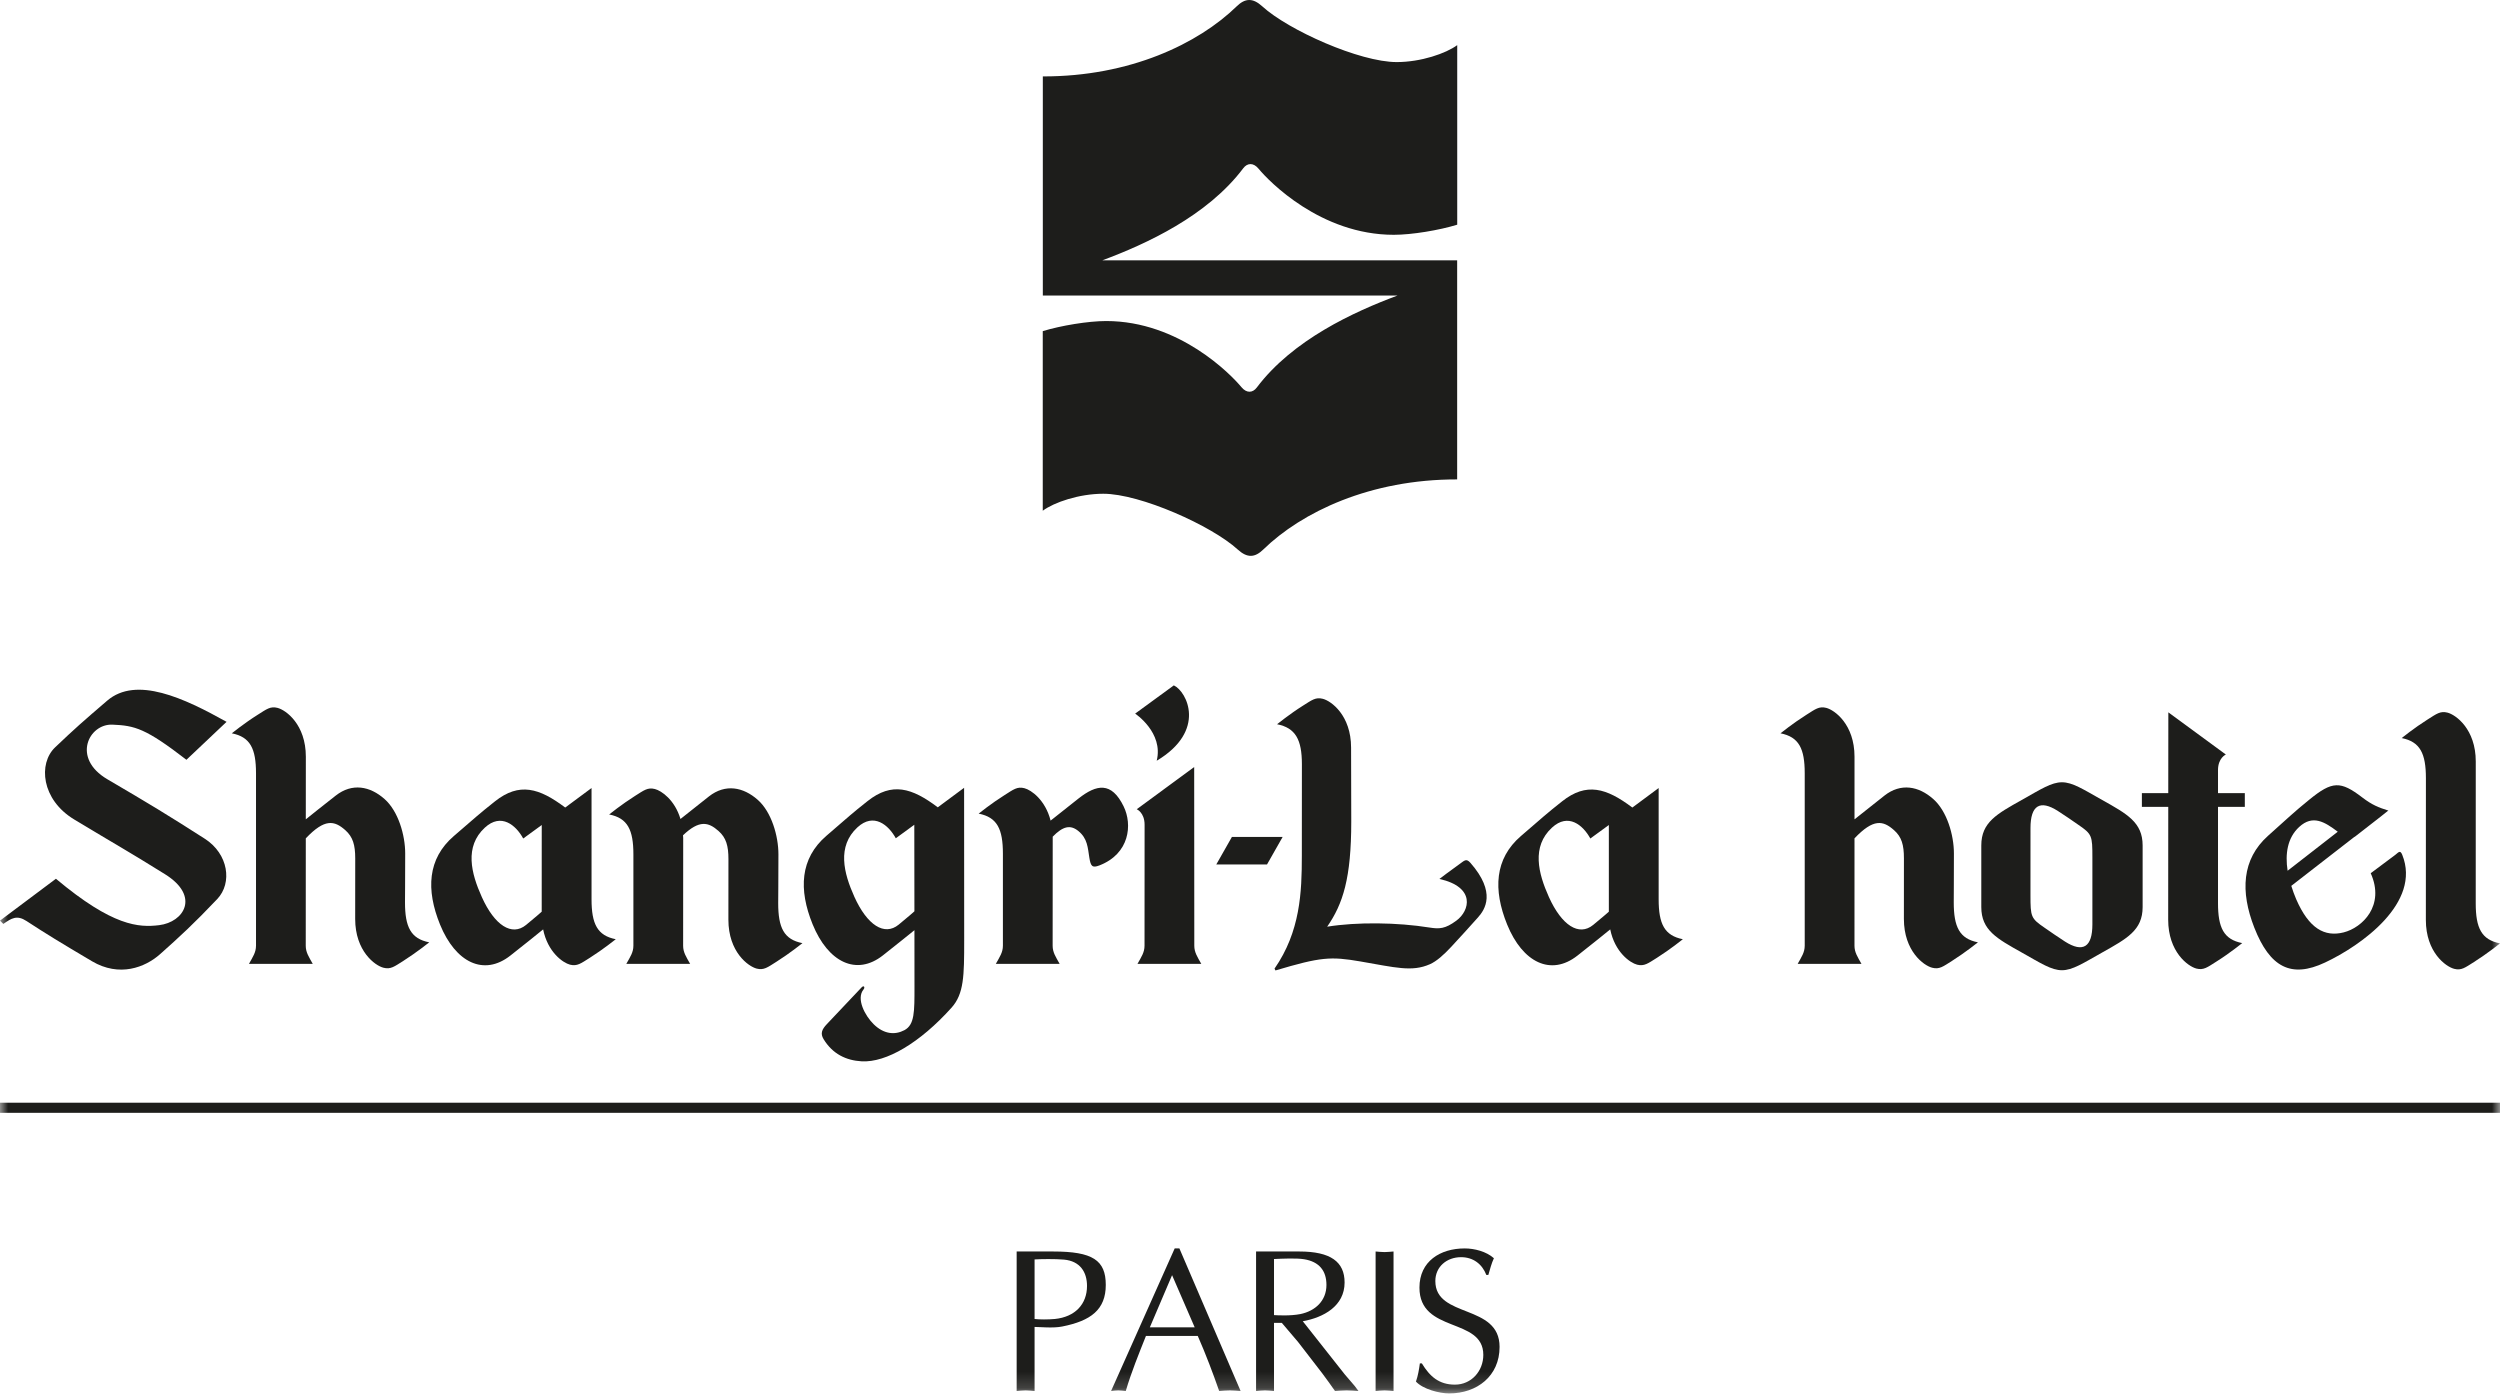 <?xml version="1.0" encoding="UTF-8"?>
<svg width="154px" height="86px" viewBox="0 0 154 86" version="1.1" xmlns="http://www.w3.org/2000/svg" xmlns:xlink="http://www.w3.org/1999/xlink">
    <!-- Generator: Sketch 52.5 (67469) - http://www.bohemiancoding.com/sketch -->
    <title>shangri-la</title>
    <desc>Created with Sketch.</desc>
    <defs>
        <polygon id="path-1" points="0 85.835 154 85.835 154 -0 0 -0"></polygon>
    </defs>
    <g id="Landing-Page" stroke="none" stroke-width="1" fill="none" fill-rule="evenodd">
        <g transform="translate(-899, -2641)" id="HOTEL">
            <g transform="translate(445, 2552)">
                <g id="shangri-la" transform="translate(454, 89)">
                    <path d="M86.09,18.204 C83.396,19.207 79.629,20.935 77.418,23.872 C77.164,24.21 76.787,24.234 76.465,23.841 C75.844,23.087 72.65,19.778 68.143,19.776 C67.029,19.776 65.348,20.057 64.234,20.398 L64.234,31.461 C64.925,30.947 66.468,30.415 67.962,30.415 C70.241,30.415 74.639,32.383 76.243,33.849 C76.836,34.39 77.303,34.351 77.819,33.849 C80.189,31.543 84.4,29.523 89.761,29.532 L89.761,16.035 L67.907,16.035 C70.602,15.032 74.372,13.305 76.581,10.368 C76.836,10.029 77.21,10.004 77.534,10.399 C78.153,11.153 81.348,14.463 85.856,14.464 C86.971,14.464 88.65,14.184 89.765,13.841 L89.765,2.78 C89.072,3.291 87.533,3.824 86.036,3.824 C83.759,3.824 79.36,1.857 77.756,0.391 C77.162,-0.15 76.695,-0.11 76.179,0.391 C73.81,2.696 69.599,4.717 64.238,4.707 L64.238,18.204 L86.09,18.204 Z" id="Fill-1" fill="#1D1D1B"></path>
                    <mask id="mask-2" fill="white">
                        <use xlink:href="#path-1"></use>
                    </mask>
                    <g id="Clip-4"></g>
                    <polygon id="Fill-3" fill="#1D1D1B" mask="url(#mask-2)" points="0 68.55 154 68.55 154 67.927 0 67.927"></polygon>
                    <path d="M47.937,55.635 C47.937,55.04 47.951,54.552 47.951,52.627 C47.951,51.483 47.519,50.014 46.681,49.273 C45.779,48.474 44.678,48.269 43.67,49.06 C42.743,49.789 42.425,50.04 41.917,50.45 C41.567,49.273 40.745,48.706 40.341,48.604 C39.898,48.491 39.675,48.678 39.122,49.026 C38.304,49.542 37.523,50.171 37.523,50.171 C38.663,50.394 39.017,51.117 39.017,52.632 L39.017,58.256 C39.017,58.666 38.821,58.945 38.58,59.375 L42.513,59.375 C42.271,58.945 42.081,58.667 42.081,58.257 C42.081,57.808 42.085,52.808 42.085,51.613 C42.085,51.557 42.076,51.508 42.073,51.454 C43.077,50.498 43.635,50.634 44.259,51.187 C44.733,51.606 44.872,52.104 44.872,52.925 C44.872,55.174 44.869,56.038 44.869,56.654 C44.869,58.645 46.093,59.532 46.613,59.666 C47.055,59.777 47.278,59.591 47.831,59.242 C48.65,58.726 49.431,58.098 49.431,58.098 C48.291,57.874 47.937,57.153 47.937,55.635" id="Fill-5" fill="#1D1D1B" mask="url(#mask-2)"></path>
                    <path d="M89.878,53.248 C89.451,53.546 88.668,54.143 88.668,54.143 C90.915,54.647 90.542,56.103 89.713,56.711 C89.024,57.22 88.67,57.234 88.047,57.135 C86.076,56.819 83.595,56.788 81.754,57.084 C82.725,55.679 83.238,54.108 83.238,50.601 C83.238,50.152 83.227,47.249 83.227,46.055 C83.227,44.066 82.003,43.176 81.482,43.046 C81.042,42.934 80.818,43.12 80.264,43.468 C79.445,43.983 78.667,44.613 78.667,44.613 C79.803,44.837 80.197,45.559 80.197,47.075 C80.197,48.27 80.193,52.272 80.193,52.721 C80.193,54.958 80.099,57.383 78.51,59.669 L78.57,59.78 C81.363,58.947 81.968,58.911 83.793,59.224 C85.958,59.597 86.972,59.884 88.078,59.398 C88.489,59.219 88.936,58.819 89.392,58.329 C90.018,57.65 90.43,57.203 91.044,56.513 C91.476,56.028 92.182,54.983 90.58,53.153 C90.312,52.851 90.212,53.015 89.878,53.248" id="Fill-6" fill="#1D1D1B" mask="url(#mask-2)"></path>
                    <path d="M6.926,44.638 C8.306,44.695 8.976,44.867 11.484,46.803 L13.956,44.465 C11.35,43.009 8.4,41.618 6.6,43.163 C5.077,44.47 4.626,44.865 3.396,46.036 C2.348,47.031 2.541,49.254 4.57,50.479 C7.323,52.14 7.709,52.323 10.162,53.85 C12.346,55.209 11.329,56.804 9.805,56.99 C8.554,57.143 6.946,57.067 3.445,54.131 L-9.3902439e-05,56.711 L0.204,56.913 C0.701,56.571 1.034,56.343 1.633,56.735 C2.847,57.528 3.685,58.04 5.669,59.214 C7.354,60.208 8.937,59.596 9.858,58.779 C11.086,57.686 11.933,56.908 13.381,55.383 C14.326,54.385 14.071,52.599 12.615,51.666 C10.216,50.131 9.27,49.56 6.613,48.002 C4.4,46.704 5.473,44.577 6.926,44.638" id="Fill-7" fill="#1D1D1B" mask="url(#mask-2)"></path>
                    <path d="M29.681,55.259 C29.02,53.796 28.599,52.15 29.867,50.982 C30.871,50.055 31.784,50.832 32.23,51.652 L33.371,50.821 C33.369,53.127 33.369,55.321 33.369,56.159 C33.298,56.222 32.992,56.498 32.406,56.976 C31.527,57.694 30.464,57 29.681,55.259 M36.439,55.394 L36.439,48.543 L34.817,49.745 C33.22,48.542 31.991,48.173 30.489,49.364 C29.492,50.155 29.356,50.295 27.953,51.503 C26.336,52.896 26.237,54.811 27.106,56.951 C28.061,59.296 29.807,60.146 31.436,58.866 C32.466,58.057 33.13,57.517 33.457,57.25 C33.738,58.65 34.674,59.311 35.114,59.424 C35.555,59.534 35.78,59.348 36.333,59.001 C37.151,58.484 37.932,57.856 37.932,57.856 C36.793,57.631 36.439,56.911 36.439,55.394" id="Fill-8" fill="#1D1D1B" mask="url(#mask-2)"></path>
                    <path d="M95.413,55.259 C94.754,53.796 94.333,52.15 95.602,50.982 C96.605,50.055 97.518,50.832 97.965,51.652 L99.105,50.821 C99.105,53.127 99.105,55.321 99.105,56.159 C99.032,56.222 98.726,56.498 98.139,56.976 C97.259,57.694 96.199,57 95.413,55.259 M102.173,55.394 L102.173,48.543 L100.553,49.745 C98.954,48.542 97.725,48.173 96.224,49.364 C95.226,50.155 95.088,50.295 93.686,51.503 C92.069,52.896 91.971,54.811 92.84,56.951 C93.794,59.296 95.542,60.146 97.169,58.866 C98.198,58.057 98.864,57.517 99.19,57.25 C99.473,58.65 100.409,59.311 100.846,59.424 C101.289,59.534 101.513,59.348 102.067,59.001 C102.886,58.484 103.664,57.856 103.664,57.856 C102.527,57.631 102.173,56.911 102.173,55.394" id="Fill-9" fill="#1D1D1B" mask="url(#mask-2)"></path>
                    <path d="M55.356,56.96 C54.476,57.678 53.416,56.985 52.63,55.245 C51.97,53.781 51.549,52.136 52.817,50.966 C53.819,50.041 54.733,50.816 55.181,51.638 L56.321,50.805 L56.328,56.136 C56.272,56.186 55.963,56.465 55.356,56.96 Z M57.767,49.731 C56.17,48.527 54.943,48.158 53.44,49.349 C52.441,50.14 52.305,50.28 50.903,51.488 C49.286,52.881 49.186,54.795 50.057,56.936 C51.012,59.281 52.758,60.131 54.386,58.852 C55.33,58.107 55.976,57.585 56.329,57.299 L56.332,60.781 C56.332,62.323 56.342,63.121 55.713,63.458 C55.116,63.773 54.444,63.699 53.829,63.103 C53.276,62.566 52.728,61.516 53.195,60.949 C53.298,60.824 53.221,60.667 53.072,60.825 C52.089,61.86 51.714,62.253 50.932,63.089 C50.627,63.413 50.521,63.661 50.732,64.011 C51.293,64.932 52.124,65.322 53.072,65.377 C54.592,65.467 56.677,64.233 58.618,62.07 C59.382,61.215 59.394,60.104 59.394,57.94 L59.389,48.528 L57.767,49.731 Z" id="Fill-10" fill="#1D1D1B" mask="url(#mask-2)"></path>
                    <path d="M24.948,55.584 C24.948,54.989 24.96,54.5 24.96,52.575 C24.96,51.431 24.529,49.965 23.691,49.223 C22.789,48.423 21.689,48.217 20.681,49.009 C19.698,49.78 19.404,50.016 18.837,50.471 C18.838,48.617 18.84,47.045 18.84,46.614 C18.84,44.625 17.615,43.738 17.094,43.605 C16.653,43.493 16.429,43.681 15.876,44.029 C15.057,44.543 14.278,45.172 14.278,45.172 C15.416,45.396 15.77,46.117 15.77,47.634 L15.77,58.254 C15.77,58.666 15.575,58.944 15.335,59.375 L19.266,59.375 C19.026,58.944 18.834,58.667 18.834,58.257 C18.834,58.002 18.836,54.687 18.837,51.642 C20.004,50.413 20.594,50.54 21.27,51.137 C21.742,51.556 21.882,52.054 21.882,52.874 C21.882,55.124 21.879,55.988 21.879,56.604 C21.879,58.594 23.103,59.482 23.623,59.613 C24.067,59.727 24.289,59.54 24.843,59.192 C25.661,58.674 26.441,58.048 26.441,58.048 C25.302,57.824 24.948,57.102 24.948,55.584" id="Fill-11" fill="#1D1D1B" mask="url(#mask-2)"></path>
                    <path d="M120.351,55.584 C120.351,54.989 120.361,54.5 120.361,52.575 C120.361,51.431 119.931,49.965 119.092,49.223 C118.19,48.423 117.09,48.217 116.082,49.009 C115.1,49.78 114.806,50.016 114.238,50.471 L114.238,46.614 C114.238,44.625 113.016,43.738 112.497,43.605 C112.055,43.493 111.83,43.681 111.277,44.029 C110.459,44.543 109.679,45.172 109.679,45.172 C110.817,45.396 111.171,46.117 111.171,47.634 L111.171,58.254 C111.171,58.666 110.976,58.944 110.736,59.375 L114.667,59.375 C114.427,58.944 114.236,58.667 114.236,58.257 C114.236,58.002 114.237,54.687 114.237,51.642 C115.407,50.413 115.996,50.54 116.671,51.137 C117.147,51.556 117.282,52.054 117.282,52.874 C117.282,55.124 117.28,55.988 117.28,56.604 C117.28,58.594 118.504,59.482 119.025,59.613 C119.466,59.727 119.691,59.54 120.243,59.192 C121.062,58.674 121.841,58.048 121.841,58.048 C120.705,57.824 120.351,57.102 120.351,55.584" id="Fill-12" fill="#1D1D1B" mask="url(#mask-2)"></path>
                    <path d="M66.432,49.191 C65.526,49.903 65.203,50.158 64.717,50.55 C64.393,49.273 63.522,48.66 63.103,48.553 C62.661,48.44 62.437,48.627 61.884,48.976 C61.065,49.49 60.285,50.119 60.285,50.119 C61.424,50.344 61.779,51.065 61.779,52.582 L61.779,58.256 C61.779,58.665 61.582,58.946 61.343,59.374 L65.274,59.374 C65.034,58.946 64.843,58.667 64.843,58.257 C64.843,57.809 64.847,52.756 64.847,51.564 C64.847,51.555 64.846,51.548 64.846,51.54 C65.466,50.903 65.929,50.779 66.432,51.195 C66.994,51.656 67.005,52.215 67.104,52.837 C67.188,53.357 67.278,53.483 67.726,53.309 C69.589,52.585 69.764,50.796 69.218,49.678 C68.469,48.138 67.552,48.31 66.432,49.191" id="Fill-13" fill="#1D1D1B" mask="url(#mask-2)"></path>
                    <polygon id="Fill-14" fill="#1D1D1B" mask="url(#mask-2)" points="75.885 51.557 74.922 53.253 78.047 53.253 79.01 51.557"></polygon>
                    <path d="M152.505,55.649 C152.505,54.451 152.507,47.354 152.507,46.905 C152.507,44.915 151.282,44.029 150.763,43.897 C150.32,43.785 150.096,43.971 149.541,44.32 C148.721,44.836 147.943,45.465 147.943,45.465 C149.081,45.69 149.436,46.418 149.436,47.937 C149.436,48.384 149.433,55.473 149.433,56.669 C149.433,58.66 150.659,59.548 151.181,59.681 C151.624,59.794 151.846,59.606 152.401,59.258 C153.22,58.741 154.001,58.113 154.001,58.113 C152.861,57.888 152.505,57.168 152.505,55.649" id="Fill-15" fill="#1D1D1B" mask="url(#mask-2)"></path>
                    <path d="M141.631,50.939 C142.466,50.172 143.198,50.625 144.006,51.235 L140.917,53.638 C140.757,52.609 140.898,51.612 141.631,50.939 M147.545,52.663 C146.875,53.169 146.036,53.79 146.036,53.79 C146.932,55.788 145.514,57.144 144.374,57.434 C143.195,57.735 142.228,57.196 141.442,55.385 C141.329,55.122 141.231,54.848 141.144,54.569 L145.007,51.571 C145.028,51.556 145.052,51.547 145.078,51.528 C146.149,50.706 147.119,49.931 147.119,49.931 L147.119,49.93 L147.127,49.925 L147.074,49.916 C146.537,49.747 146.113,49.581 145.526,49.13 C144.168,48.089 143.666,48.109 142.253,49.259 C141.25,50.077 141.118,50.226 139.714,51.482 C138.094,52.93 137.997,54.92 138.866,57.144 C139.823,59.582 141.13,60.278 143.219,59.293 C145.439,58.25 149.174,55.612 147.976,52.65 C147.847,52.332 147.738,52.518 147.545,52.663" id="Fill-16" fill="#1D1D1B" mask="url(#mask-2)"></path>
                    <path d="M128.891,56.945 C128.891,58.337 128.314,58.709 127.2,57.998 C126.631,57.631 126.465,57.503 125.946,57.149 C125.101,56.573 125.077,56.471 125.077,55.148 L125.078,51.008 C125.078,49.618 125.656,49.244 126.768,49.958 C127.338,50.322 127.503,50.451 128.022,50.805 C128.869,51.381 128.891,51.484 128.891,52.807 L128.891,56.945 Z M129.493,49.278 C128.316,48.616 127.664,48.188 127.016,48.188 C126.367,48.188 125.717,48.616 124.54,49.278 C123.011,50.136 122.048,50.652 122.048,52.077 L122.048,55.876 C122.048,57.302 123.011,57.818 124.54,58.675 C125.717,59.337 126.367,59.766 127.016,59.766 C127.664,59.766 128.316,59.337 129.493,58.675 C131.019,57.818 131.986,57.302 131.986,55.876 L131.986,52.077 C131.986,50.652 131.019,50.136 129.493,49.278 Z" id="Fill-17" fill="#1D1D1B" mask="url(#mask-2)"></path>
                    <path d="M136.629,47.439 C136.629,46.685 137.112,46.48 137.112,46.48 L133.57,43.88 C133.57,44.364 133.568,46.48 133.565,48.855 L131.94,48.855 L131.94,49.702 L133.565,49.702 C133.563,52.962 133.56,56.403 133.56,56.649 C133.56,58.64 134.779,59.53 135.3,59.664 C135.744,59.775 135.967,59.589 136.52,59.24 C137.342,58.725 138.121,58.095 138.121,58.095 C136.981,57.87 136.629,57.15 136.629,55.632 L136.629,49.702 L138.281,49.702 L138.281,48.855 L136.629,48.855 L136.629,47.439 Z" id="Fill-18" fill="#1D1D1B" mask="url(#mask-2)"></path>
                    <path d="M71.253,46.862 C74.349,45.016 73.11,42.591 72.308,42.219 L69.925,43.959 C69.925,43.959 71.686,45.124 71.253,46.862" id="Fill-19" fill="#1D1D1B" mask="url(#mask-2)"></path>
                    <path d="M73.562,47.249 L70.023,49.848 C70.023,49.848 70.507,50.051 70.507,50.805 C70.507,52 70.503,57.808 70.503,58.256 C70.503,58.666 70.309,58.946 70.068,59.375 L74,59.375 C73.76,58.946 73.569,58.667 73.569,58.257 C73.569,57.809 73.562,48.443 73.562,47.249" id="Fill-20" fill="#1D1D1B" mask="url(#mask-2)"></path>
                    <path d="M63.73,81.739 C64.046,81.739 64.863,81.827 65.427,81.714 C67.2,81.364 68.116,80.671 68.116,79.151 C68.116,77.631 67.312,77.092 64.875,77.092 L62.626,77.092 L62.626,85.685 C62.803,85.671 62.991,85.648 63.179,85.648 C63.355,85.648 63.53,85.671 63.73,85.685 L63.73,81.739 Z M63.73,77.581 C64.108,77.556 65,77.543 65.541,77.592 C66.534,77.682 66.96,78.36 66.96,79.215 C66.96,80.333 66.231,81.124 64.975,81.25 C64.549,81.287 64.046,81.287 63.73,81.25 L63.73,77.581 Z" id="Fill-21" fill="#1D1D1B" mask="url(#mask-2)"></path>
                    <path d="M72.651,76.903 L72.361,76.903 L68.443,85.685 C68.582,85.671 68.719,85.648 68.882,85.648 C69.032,85.648 69.171,85.671 69.347,85.685 C69.699,84.503 70.151,83.396 70.591,82.292 L73.782,82.292 C74.285,83.435 74.737,84.64 75.101,85.685 C75.315,85.671 75.529,85.648 75.767,85.648 C75.98,85.648 76.181,85.671 76.421,85.685 L72.651,76.903 Z M73.593,81.764 L70.83,81.764 L72.2,78.55 L73.593,81.764 Z" id="Fill-22" fill="#1D1D1B" mask="url(#mask-2)"></path>
                    <path d="M77.374,85.685 C77.552,85.671 77.739,85.648 77.927,85.648 C78.103,85.648 78.28,85.671 78.479,85.685 L78.479,81.487 L78.958,81.487 L79.963,82.669 L81.446,84.591 C81.709,84.943 81.961,85.294 82.236,85.685 C82.463,85.671 82.713,85.648 82.952,85.648 C83.191,85.648 83.418,85.671 83.681,85.685 L83.443,85.369 L82.84,84.666 L80.251,81.388 C81.522,81.161 82.827,80.458 82.827,79.001 C82.827,77.731 81.973,77.092 80.038,77.092 L77.374,77.092 L77.374,85.685 Z M78.479,77.556 C79.008,77.531 79.862,77.493 80.327,77.568 C81.269,77.72 81.709,78.284 81.709,79.151 C81.709,80.131 81.018,80.759 80.101,80.947 C79.461,81.072 78.657,81.022 78.479,81.01 L78.479,77.556 Z" id="Fill-23" fill="#1D1D1B" mask="url(#mask-2)"></path>
                    <path d="M84.737,77.092 C84.913,77.105 85.101,77.128 85.288,77.128 C85.465,77.128 85.642,77.105 85.842,77.092 L85.842,85.685 C85.642,85.672 85.465,85.648 85.288,85.648 C85.101,85.648 84.913,85.672 84.737,85.685 L84.737,77.092 Z" id="Fill-24" fill="#1D1D1B" mask="url(#mask-2)"></path>
                    <path d="M87.588,83.987 C88.077,84.792 88.644,85.294 89.623,85.294 C90.642,85.294 91.372,84.454 91.372,83.461 C91.372,81.124 87.438,82.153 87.438,79.315 C87.438,77.695 88.719,76.903 90.227,76.903 C90.829,76.903 91.558,77.092 92.024,77.506 C91.873,77.832 91.785,78.184 91.682,78.536 L91.558,78.536 C91.295,77.856 90.741,77.442 90.001,77.442 C89.133,77.442 88.417,78.021 88.417,78.913 C88.417,81.225 92.374,80.294 92.374,82.97 C92.374,84.768 90.981,85.835 89.271,85.835 C88.658,85.835 87.651,85.571 87.222,85.105 C87.35,84.742 87.413,84.365 87.463,83.987 L87.588,83.987 Z" id="Fill-25" fill="#1D1D1B" mask="url(#mask-2)"></path>
                </g>
            </g>
        </g>
    </g>
</svg>